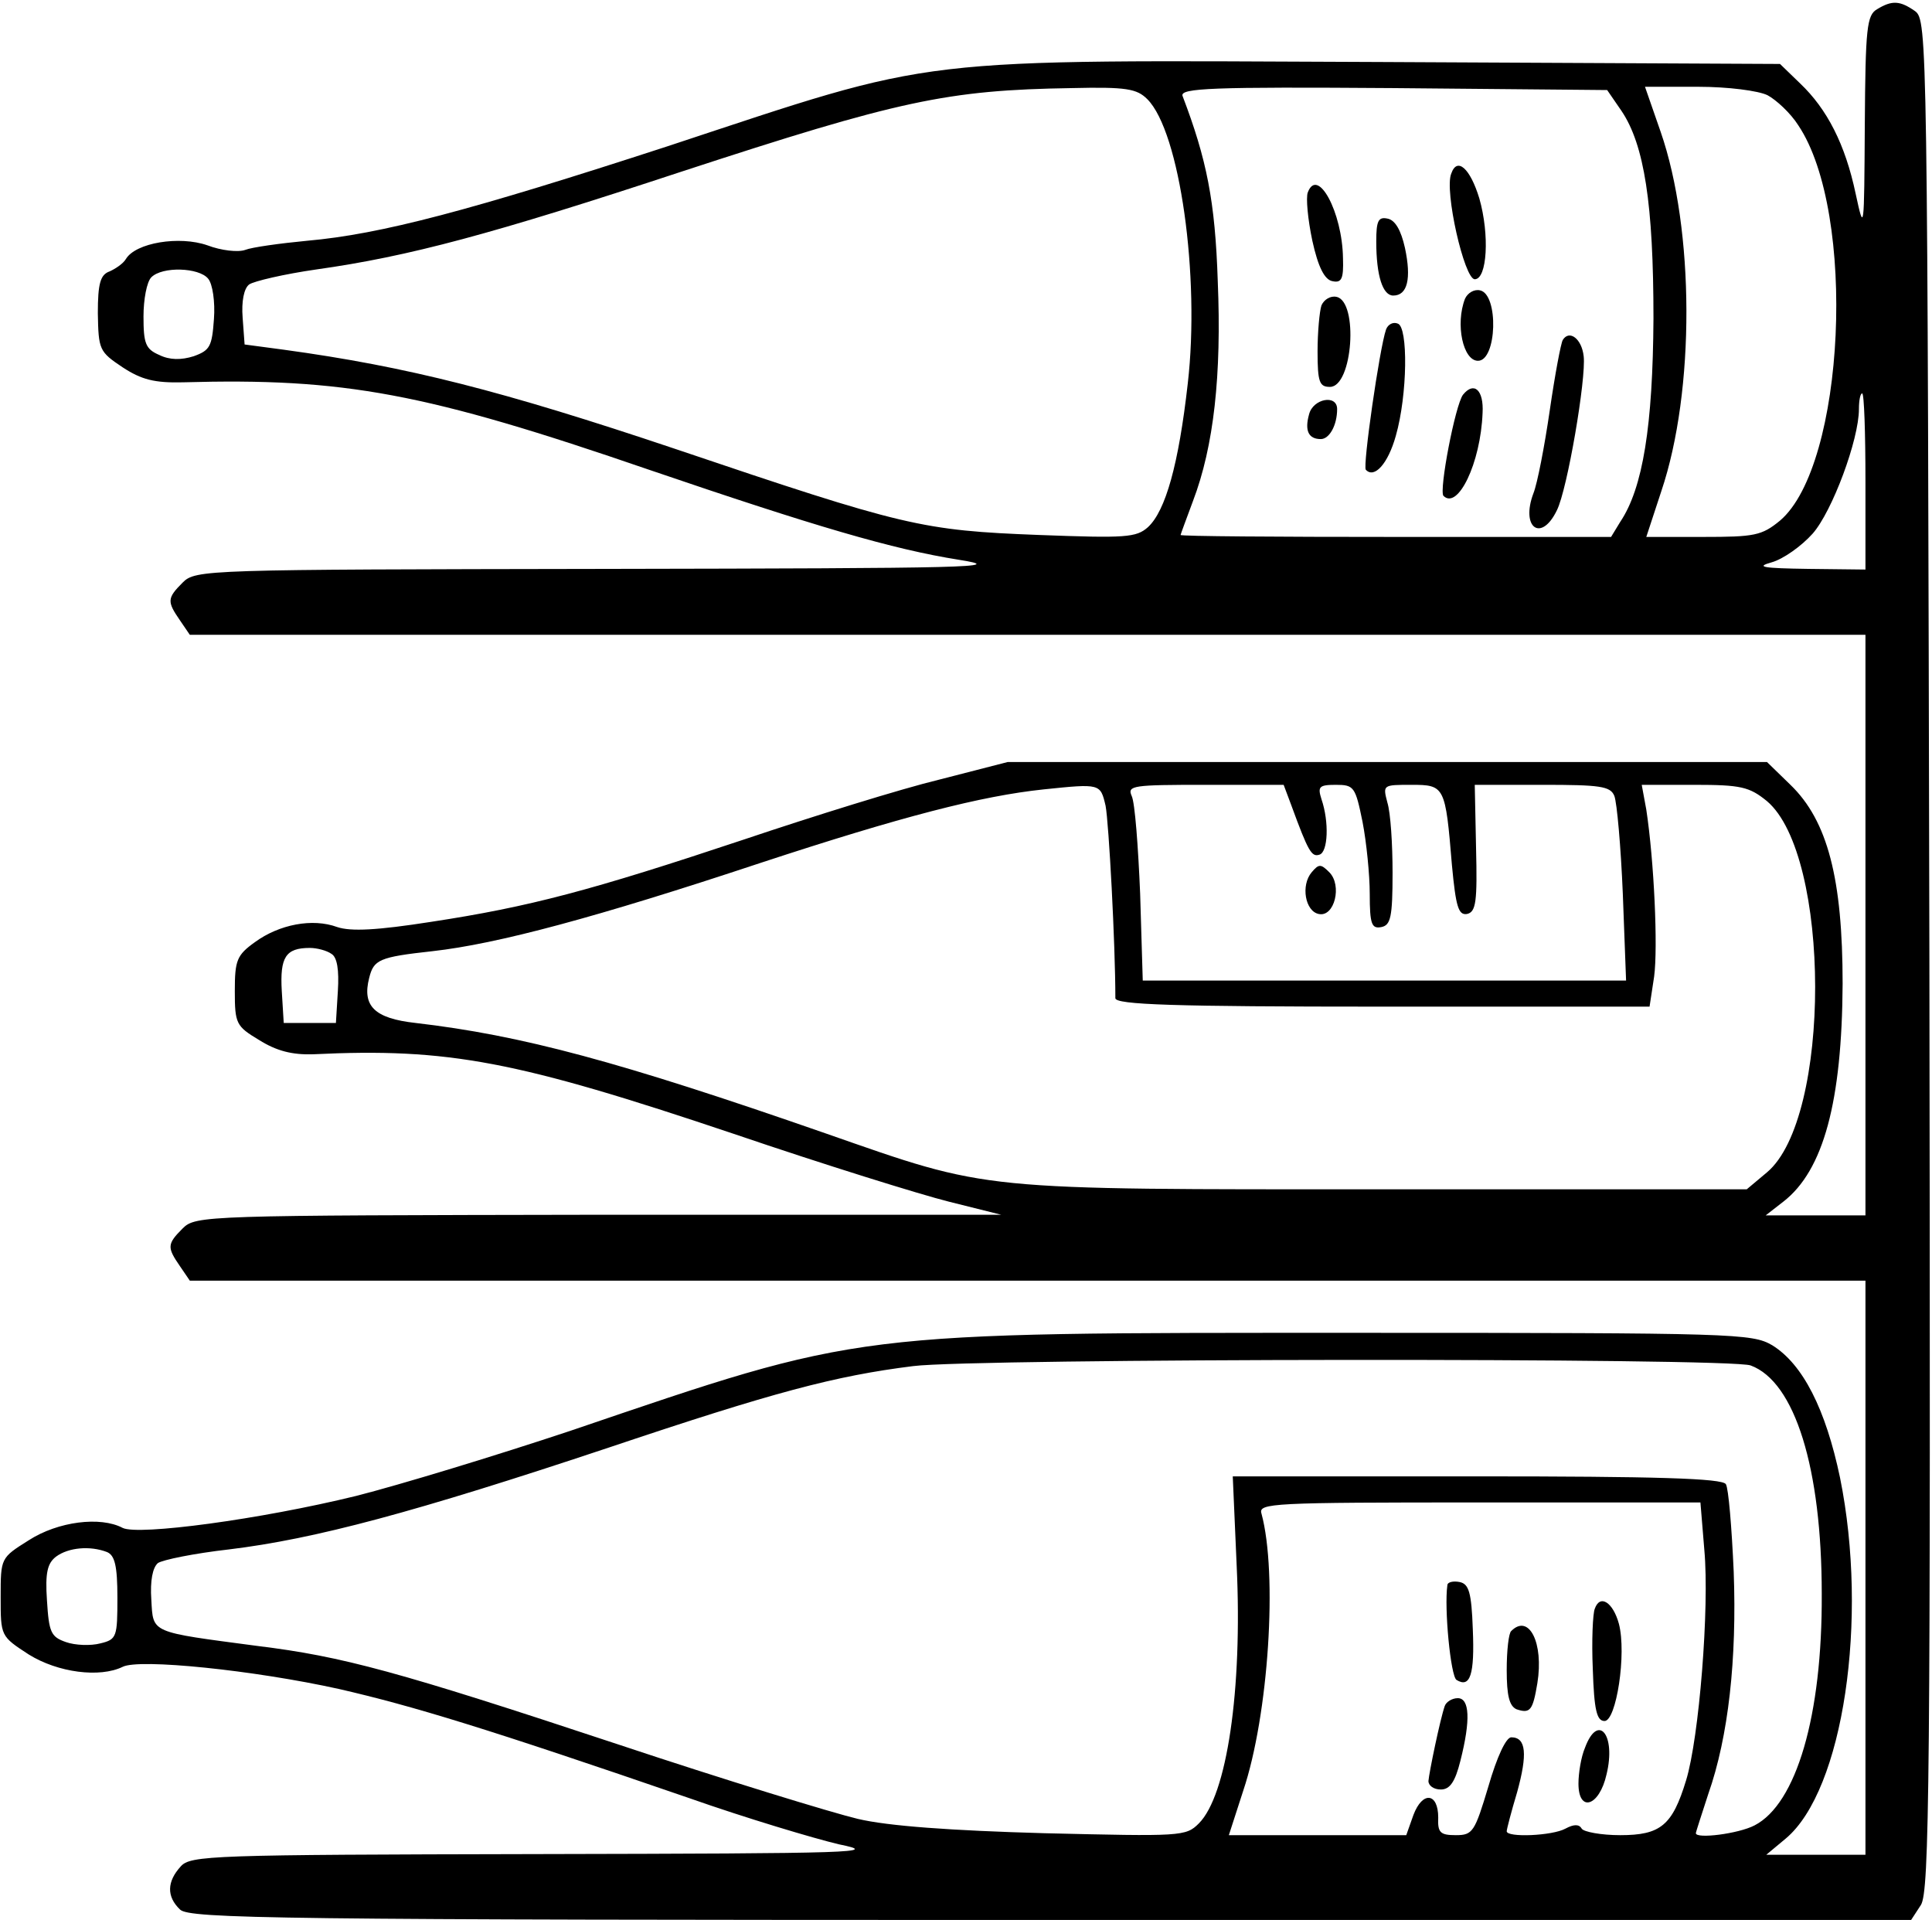 <?xml version="1.0" standalone="no"?>
<!DOCTYPE svg PUBLIC "-//W3C//DTD SVG 20010904//EN"
 "http://www.w3.org/TR/2001/REC-SVG-20010904/DTD/svg10.dtd">
<svg version="1.0" xmlns="http://www.w3.org/2000/svg"
 width="468pt" height="465pt" viewBox="0 0 468 465"
 preserveAspectRatio="xMidYMid meet">
<g transform="translate(0,465) scale(0.158,-0.158)"
fill="#000000" stroke="none">
<path d="M2878 2929 c-16 -9 -18 -29 -19 -177 -1 -164 -1 -166 -14 -106 -16
76 -44 130 -85 169 l-31 30 -614 3 c-727 3 -670 10 -1091 -129 -304 -99 -440
-135 -553 -145 -42 -4 -85 -10 -95 -14 -11 -4 -37 -1 -58 7 -43 15 -110 4
-125 -21 -4 -7 -16 -15 -25 -19 -14 -5 -18 -18 -18 -64 1 -56 2 -59 38 -83 29
-19 49 -24 92 -23 248 7 372 -16 715 -134 255 -87 374 -122 475 -138 76 -12
21 -13 -543 -14 -613 -1 -627 -1 -647 -21 -24 -24 -24 -29 -4 -58 l15 -22
1285 0 1284 0 0 -445 0 -445 -76 0 -77 0 27 21 c62 48 90 154 91 334 0 161
-23 250 -80 305 l-36 35 -582 0 -582 0 -105 -27 c-58 -14 -193 -56 -300 -92
-234 -78 -328 -103 -479 -126 -83 -13 -123 -15 -144 -8 -38 14 -89 4 -126 -23
-28 -20 -31 -28 -31 -75 0 -50 2 -54 37 -75 27 -17 51 -23 83 -22 208 10 312
-10 645 -122 138 -47 286 -93 330 -104 l80 -20 -618 0 c-603 -1 -617 -1 -637
-21 -24 -24 -24 -29 -4 -58 l15 -22 1285 0 1284 0 0 -440 0 -440 -76 0 -76 0
30 25 c88 74 127 336 83 553 -22 105 -57 174 -104 203 -31 18 -57 19 -634 19
-783 0 -758 3 -1208 -150 -114 -38 -262 -83 -329 -100 -147 -36 -334 -61 -358
-49 -34 18 -99 10 -144 -19 -43 -27 -43 -27 -43 -87 0 -60 0 -60 43 -88 45
-28 109 -36 144 -19 25 13 201 -5 332 -34 113 -26 225 -60 536 -167 88 -31
192 -62 230 -71 64 -13 33 -14 -462 -15 -501 -1 -532 -2 -547 -19 -21 -23 -22
-46 -1 -66 14 -14 149 -16 1334 -16 l1320 0 15 23 c13 21 15 183 13 1456 -3
1405 -3 1433 -22 1447 -23 16 -35 17 -58 3z m-1119 -138 c50 -50 81 -272 62
-436 -14 -124 -34 -195 -61 -220 -18 -16 -34 -17 -167 -12 -180 7 -206 13
-558 132 -265 89 -410 126 -600 152 l-60 8 -3 41 c-2 25 2 45 10 51 7 5 54 16
103 23 142 20 269 54 560 150 333 109 407 125 598 128 84 2 100 -1 116 -17z
m727 -18 c35 -52 49 -143 49 -318 -1 -164 -16 -260 -51 -312 l-14 -23 -330 0
c-182 0 -330 1 -330 3 0 1 9 25 19 52 32 84 44 193 38 337 -4 123 -17 187 -54
284 -4 12 45 14 323 12 l328 -3 22 -32z m224 24 c13 -7 35 -27 47 -46 90 -134
72 -521 -28 -606 -28 -23 -39 -25 -118 -25 l-87 0 23 70 c52 154 51 401 -1
551 l-24 69 82 0 c45 0 92 -6 106 -13z m-2391 -281 c7 -8 11 -36 9 -62 -3 -42
-6 -48 -31 -57 -19 -6 -37 -6 -53 2 -21 9 -24 18 -24 59 0 26 5 53 12 60 17
17 73 15 87 -2z m2541 -311 l0 -135 -87 1 c-71 1 -82 3 -57 10 18 5 46 25 63
44 30 34 71 144 71 191 0 13 2 24 5 24 3 0 5 -61 5 -135z m-1165 -497 c5 -26
15 -212 15 -295 0 -10 89 -13 409 -13 l410 0 7 46 c6 45 0 177 -12 256 l-7 38
81 0 c71 0 84 -3 111 -25 98 -83 99 -486 0 -569 l-31 -26 -553 0 c-632 0 -605
-3 -860 86 -316 110 -465 150 -628 169 -63 7 -82 26 -71 69 7 28 15 32 97 41
99 11 252 52 502 135 219 72 340 103 435 113 87 9 87 9 95 -25z m285 0 c26
-71 31 -79 43 -75 13 4 15 50 3 85 -6 19 -4 22 22 22 28 0 30 -3 41 -57 6 -31
11 -81 11 -110 0 -47 3 -54 18 -51 14 3 17 15 17 83 0 44 -3 92 -8 108 -7 27
-7 27 37 27 51 0 52 -2 62 -123 6 -64 10 -77 23 -75 14 3 16 19 14 101 l-2 97
104 0 c88 0 104 -2 110 -17 4 -10 10 -78 13 -150 l5 -133 -371 0 -370 0 -4
133 c-3 72 -8 140 -13 150 -7 16 2 17 113 17 l120 0 12 -32z m-1472 -227 c9
-5 12 -25 10 -57 l-3 -49 -40 0 -40 0 -3 49 c-3 52 6 66 43 66 11 0 26 -4 33
-9z m2176 -631 c68 -25 109 -158 109 -350 1 -187 -39 -322 -103 -355 -25 -13
-90 -21 -90 -12 0 2 9 29 19 60 31 88 44 207 39 341 -3 68 -8 128 -12 134 -5
9 -108 12 -382 12 l-374 0 6 -137 c9 -191 -15 -352 -58 -395 -20 -20 -27 -20
-237 -15 -143 4 -240 11 -286 22 -38 9 -205 60 -370 115 -335 111 -420 134
-550 150 -166 22 -160 19 -163 71 -2 29 2 49 10 56 7 5 56 15 109 21 132 16
285 57 582 156 253 85 347 110 467 125 93 12 1253 13 1284 1z m-71 -283 c8
-88 -8 -288 -28 -353 -21 -69 -39 -84 -101 -84 -29 0 -56 5 -59 10 -4 7 -12 7
-25 0 -20 -11 -90 -14 -90 -4 0 3 7 30 16 60 16 58 14 84 -9 84 -8 0 -22 -30
-35 -75 -21 -70 -24 -75 -50 -75 -24 0 -28 4 -27 27 0 38 -24 41 -38 4 l-11
-31 -136 0 -136 0 22 68 c39 116 53 333 28 425 -5 16 16 17 334 17 l339 0 6
-73z m-2449 -3 c12 -5 16 -21 16 -70 0 -60 -1 -64 -26 -70 -15 -4 -39 -3 -53
2 -23 8 -26 15 -29 64 -3 43 1 57 14 67 19 14 52 17 78 7z"/>
<path d="M2225 2677 c-11 -26 20 -162 36 -162 19 0 23 68 7 124 -14 46 -34 64
-43 38z"/>
<path d="M2005 2648 c-3 -8 0 -41 7 -74 9 -41 19 -60 31 -62 14 -3 17 4 16 35
-1 71 -39 141 -54 101z"/>
<path d="M2110 2573 c0 -53 10 -83 26 -83 22 0 28 26 18 73 -6 27 -15 43 -27
45 -14 3 -17 -4 -17 -35z"/>
<path d="M2246 2485 c-15 -39 -3 -95 20 -95 29 0 32 102 3 108 -9 2 -19 -4
-23 -13z"/>
<path d="M2026 2475 c-3 -9 -6 -41 -6 -71 0 -47 3 -54 19 -54 35 0 44 131 10
138 -9 2 -19 -4 -23 -13z"/>
<path d="M2125 2438 c-10 -29 -36 -210 -31 -215 13 -14 34 9 46 52 18 63 19
167 3 172 -7 3 -15 -1 -18 -9z"/>
<path d="M2396 2422 c-3 -5 -12 -53 -20 -108 -8 -55 -19 -112 -25 -127 -20
-53 12 -76 36 -26 16 32 45 202 41 236 -3 27 -22 41 -32 25z"/>
<path d="M2243 2338 c-12 -16 -37 -147 -30 -155 22 -22 57 50 60 127 2 35 -13
49 -30 28z"/>
<path d="M2007 2308 c-7 -25 -1 -38 18 -38 13 0 25 21 25 46 0 23 -37 16 -43
-8z"/>
<path d="M2011 1606 c-17 -20 -10 -60 11 -64 24 -5 36 44 16 64 -13 13 -16 13
-27 0z"/>
<path d="M2219 513 c-5 -35 5 -139 14 -145 21 -13 28 8 25 78 -2 56 -6 69 -20
72 -10 2 -19 0 -19 -5z"/>
<path d="M2445 477 c-3 -7 -5 -49 -3 -93 2 -62 6 -79 18 -79 18 0 34 103 22
149 -9 33 -29 46 -37 23z"/>
<path d="M2317 443 c-4 -3 -7 -30 -7 -60 0 -39 4 -55 15 -60 21 -7 25 -2 32
40 10 62 -13 107 -40 80z"/>
<path d="M2215 328 c-7 -20 -24 -102 -25 -115 0 -7 8 -13 19 -13 14 0 22 12
30 44 16 63 14 96 -4 96 -9 0 -18 -6 -20 -12z"/>
<path d="M2430 264 c-6 -14 -10 -39 -10 -55 0 -45 32 -35 43 14 15 61 -13 95
-33 41z"/>
</g>
</svg>
